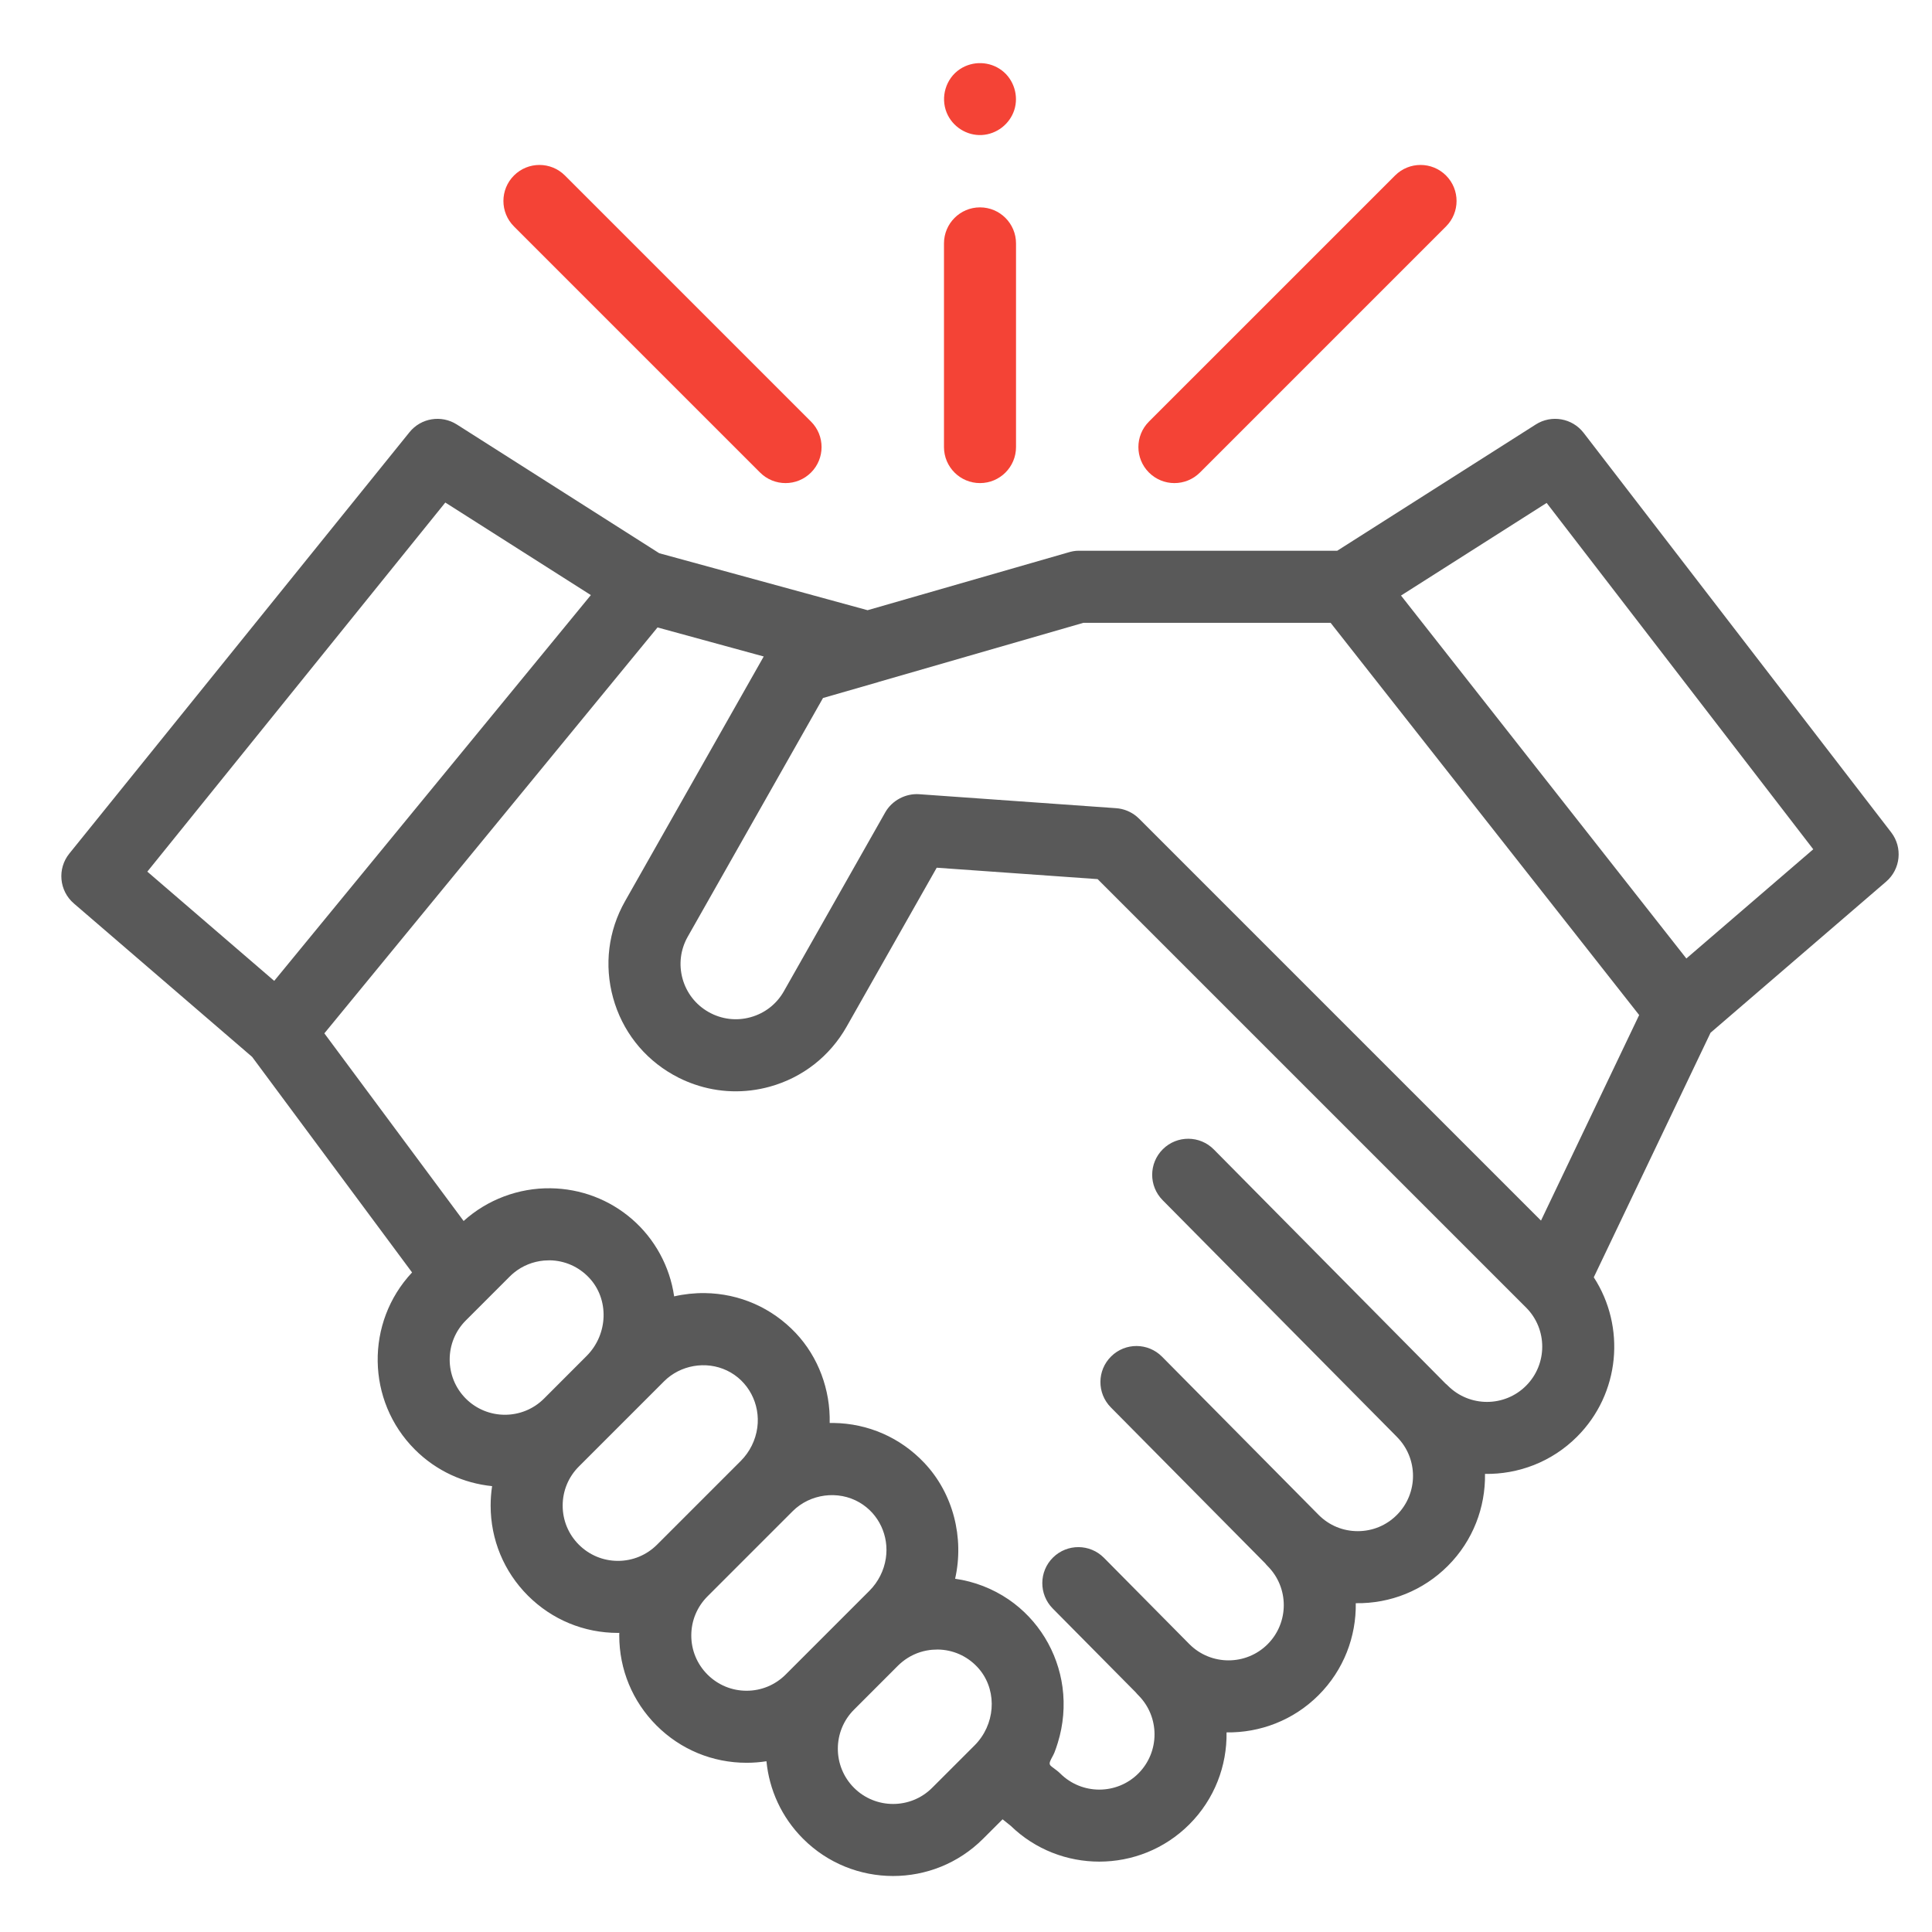 <?xml version="1.0" encoding="UTF-8"?>
<svg width="63px" height="63px" viewBox="0 0 63 63" version="1.1" xmlns="http://www.w3.org/2000/svg" xmlns:xlink="http://www.w3.org/1999/xlink">
    <!-- Generator: Sketch 63.1 (92452) - https://sketch.com -->
    <title>impegno</title>
    <desc>Created with Sketch.</desc>
    <g id="impegno" stroke="none" stroke-width="1" fill="none" fill-rule="evenodd">
        <g id="partnership-handshake" transform="translate(2, 2)" fill-rule="nonzero">
            <path d="M59.669,25.142 L49.641,12.116 C49.27,11.634 48.593,11.515 48.079,11.842 L41.605,15.959 L33.161,15.959 C33.052,15.959 32.943,15.982 32.838,16.013 L26.291,17.898 L19.497,16.04 L12.897,11.842 C12.392,11.521 11.727,11.629 11.352,12.095 L0.261,25.833 C-0.138,26.327 -0.072,27.048 0.409,27.461 L6.222,32.464 L11.437,39.493 C9.912,41.118 9.942,43.681 11.529,45.268 C12.232,45.971 13.127,46.368 14.047,46.461 C14.015,46.669 13.999,46.881 13.999,47.096 C13.999,48.205 14.431,49.247 15.214,50.031 C15.999,50.815 17.041,51.247 18.15,51.247 C18.165,51.247 18.18,51.247 18.195,51.246 C18.194,51.274 18.193,51.302 18.193,51.331 C18.193,52.44 18.625,53.482 19.409,54.267 C20.193,55.05 21.236,55.482 22.345,55.482 C22.564,55.482 22.78,55.465 22.993,55.432 C23.083,56.355 23.481,57.254 24.187,57.959 C24.996,58.769 26.059,59.174 27.122,59.174 C28.186,59.174 29.249,58.769 30.058,57.959 L30.693,57.325 L30.96,57.539 C31.762,58.317 32.804,58.705 33.847,58.705 C34.91,58.705 35.973,58.301 36.782,57.491 C37.608,56.665 38.013,55.575 37.996,54.491 C39.08,54.507 40.171,54.103 40.997,53.277 C41.822,52.452 42.226,51.363 42.21,50.278 C43.34,50.296 44.411,49.862 45.211,49.063 C46.037,48.237 46.441,47.147 46.424,46.062 C47.509,46.079 48.599,45.675 49.425,44.849 C50.835,43.439 51.016,41.26 49.971,39.651 L53.779,31.676 L59.504,26.749 C59.977,26.342 60.049,25.636 59.669,25.142 L59.669,25.142 Z M12.521,14.387 L17.267,17.405 L6.942,29.985 L2.804,26.423 L12.521,14.387 Z M13.19,41.058 L14.623,39.625 C14.666,39.582 14.712,39.541 14.759,39.502 C15.039,39.274 15.378,39.138 15.737,39.105 C15.747,39.104 15.758,39.104 15.768,39.104 C15.819,39.1 15.87,39.097 15.922,39.097 C16.413,39.104 16.869,39.305 17.207,39.662 C17.871,40.363 17.835,41.51 17.128,42.217 L15.739,43.607 C15.036,44.309 13.893,44.309 13.19,43.607 C12.488,42.904 12.488,41.76 13.19,41.058 Z M16.876,48.37 C16.535,48.029 16.348,47.577 16.348,47.096 C16.348,46.614 16.535,46.162 16.876,45.821 L19.654,43.043 C20.186,42.511 21.022,42.366 21.703,42.69 C22.404,43.024 22.798,43.785 22.695,44.551 C22.64,44.959 22.45,45.344 22.159,45.636 L19.425,48.37 C19.084,48.71 18.632,48.898 18.15,48.898 C17.669,48.898 17.217,48.71 16.876,48.37 Z M21.07,52.605 C20.73,52.264 20.542,51.812 20.542,51.331 C20.542,50.849 20.73,50.397 21.07,50.056 L23.848,47.278 C24.417,46.71 25.33,46.587 26.026,46.993 C26.662,47.363 26.996,48.09 26.886,48.814 C26.827,49.212 26.637,49.586 26.353,49.871 L23.619,52.605 C23.279,52.945 22.826,53.133 22.345,53.133 C21.863,53.133 21.411,52.945 21.07,52.605 Z M25.848,56.298 C25.145,55.595 25.145,54.452 25.848,53.75 L27.28,52.317 C27.324,52.274 27.369,52.233 27.416,52.195 C27.417,52.194 27.418,52.193 27.419,52.192 C27.652,52.003 27.926,51.876 28.218,51.821 C28.225,51.82 28.232,51.819 28.239,51.818 C28.289,51.809 28.34,51.801 28.391,51.797 C28.412,51.795 28.432,51.795 28.453,51.794 C28.495,51.791 28.537,51.789 28.58,51.789 C29.07,51.796 29.527,51.996 29.865,52.354 C29.906,52.397 29.945,52.443 29.981,52.49 C30.521,53.197 30.449,54.246 29.778,54.917 L28.396,56.298 C27.694,57.001 26.55,57 25.848,56.298 L25.848,56.298 Z M47.763,43.187 C47.061,43.89 45.918,43.89 45.215,43.187 C45.19,43.161 45.163,43.138 45.135,43.115 L37.581,35.482 C37.125,35.02 36.381,35.017 35.92,35.473 C35.458,35.93 35.455,36.673 35.911,37.135 L43.547,44.85 C43.548,44.851 43.549,44.852 43.549,44.853 C44.252,45.555 44.252,46.699 43.549,47.401 C43.209,47.742 42.756,47.929 42.275,47.929 C41.793,47.929 41.341,47.742 41.001,47.401 L35.893,42.24 C35.436,41.779 34.693,41.775 34.232,42.232 C33.77,42.688 33.767,43.432 34.223,43.893 L39.253,48.975 C39.278,49.007 39.306,49.038 39.335,49.067 C40.038,49.77 40.038,50.913 39.335,51.616 C38.632,52.318 37.488,52.318 36.786,51.615 L33.998,48.798 C33.541,48.337 32.798,48.333 32.336,48.79 C31.875,49.246 31.872,49.99 32.328,50.451 L35.038,53.189 C35.063,53.221 35.091,53.252 35.121,53.281 C35.823,53.984 35.823,55.127 35.121,55.83 C34.418,56.533 33.275,56.532 32.572,55.83 C32.491,55.749 32.396,55.687 32.306,55.617 C32.229,55.559 32.209,55.518 32.247,55.425 C32.286,55.33 32.344,55.245 32.383,55.15 C32.426,55.044 32.461,54.934 32.495,54.825 C32.675,54.244 32.728,53.62 32.647,53.017 C32.491,51.861 31.856,50.818 30.892,50.158 C30.371,49.802 29.769,49.569 29.145,49.481 C29.447,48.146 29.084,46.699 28.138,45.7 C27.36,44.878 26.31,44.417 25.179,44.401 C25.138,44.401 25.097,44.401 25.055,44.401 C25.08,43.323 24.688,42.251 23.945,41.465 C23.166,40.643 22.115,40.182 20.985,40.166 C20.649,40.162 20.31,40.198 19.983,40.273 C19.843,39.3 19.353,38.399 18.61,37.755 C17.872,37.116 16.943,36.762 15.955,36.748 C14.914,36.733 13.891,37.117 13.118,37.815 L8.577,31.696 L19.441,18.46 L22.904,19.407 L18.382,27.387 C17.835,28.351 17.697,29.471 17.993,30.54 C18.288,31.609 18.982,32.499 19.947,33.045 C20.008,33.08 20.068,33.112 20.13,33.143 C20.135,33.145 20.139,33.148 20.144,33.15 C20.307,33.231 20.473,33.3 20.643,33.359 C21.43,33.632 22.281,33.662 23.101,33.435 C24.17,33.139 25.059,32.445 25.606,31.48 L28.545,26.295 L33.792,26.667 L47.764,40.638 C48.466,41.341 48.466,42.484 47.763,43.187 L47.763,43.187 Z M48.25,37.802 L35.143,24.695 C35.118,24.67 35.092,24.646 35.065,24.624 C34.877,24.467 34.642,24.372 34.396,24.354 L27.971,23.898 C27.527,23.868 27.085,24.104 26.866,24.491 L23.562,30.322 C23.325,30.741 22.939,31.042 22.475,31.17 C22.011,31.299 21.525,31.238 21.106,31.001 C20.687,30.764 20.386,30.378 20.257,29.914 C20.129,29.45 20.189,28.963 20.426,28.545 L24.837,20.761 L26.624,20.247 C26.636,20.243 26.647,20.238 26.659,20.235 L33.33,18.309 L41.389,18.309 L51.451,31.099 L48.25,37.802 Z M52.99,29.255 L43.685,17.42 L48.434,14.4 L57.128,25.694 L52.99,29.255 Z" id="Shape" fill="#595959"></path>
            <path d="M36.297,13.753 C36.597,13.753 36.898,13.638 37.128,13.409 L45.153,5.384 C45.611,4.925 45.611,4.182 45.153,3.723 C44.694,3.264 43.95,3.264 43.491,3.723 L35.466,11.747 C35.007,12.206 35.007,12.95 35.466,13.409 C35.696,13.638 35.996,13.753 36.297,13.753 Z" id="Path" fill="#F44336"></path>
            <path d="M22.785,13.409 C23.014,13.638 23.315,13.753 23.616,13.753 C23.916,13.753 24.217,13.638 24.446,13.409 C24.905,12.95 24.905,12.206 24.446,11.747 L16.422,3.723 C15.963,3.264 15.219,3.264 14.76,3.723 C14.301,4.182 14.301,4.925 14.76,5.384 L22.785,13.409 Z" id="Path" fill="#F44336"></path>
            <path d="M29.956,13.753 C30.605,13.753 31.131,13.227 31.131,12.578 L31.131,5.937 C31.131,5.289 30.605,4.762 29.956,4.762 C29.308,4.762 28.782,5.289 28.782,5.937 L28.782,12.578 C28.782,13.227 29.308,13.753 29.956,13.753 Z" id="Path" fill="#F44336"></path>
            <path d="M28.872,1.679 C29.059,2.131 29.523,2.428 30.014,2.403 C30.498,2.377 30.924,2.05 31.074,1.589 C31.224,1.124 31.061,0.594 30.671,0.298 C30.274,-0.005 29.72,-0.021 29.304,0.253 C28.841,0.559 28.661,1.169 28.872,1.679 Z" id="Path" fill="#F44336"></path>
        </g>
    </g>
</svg>